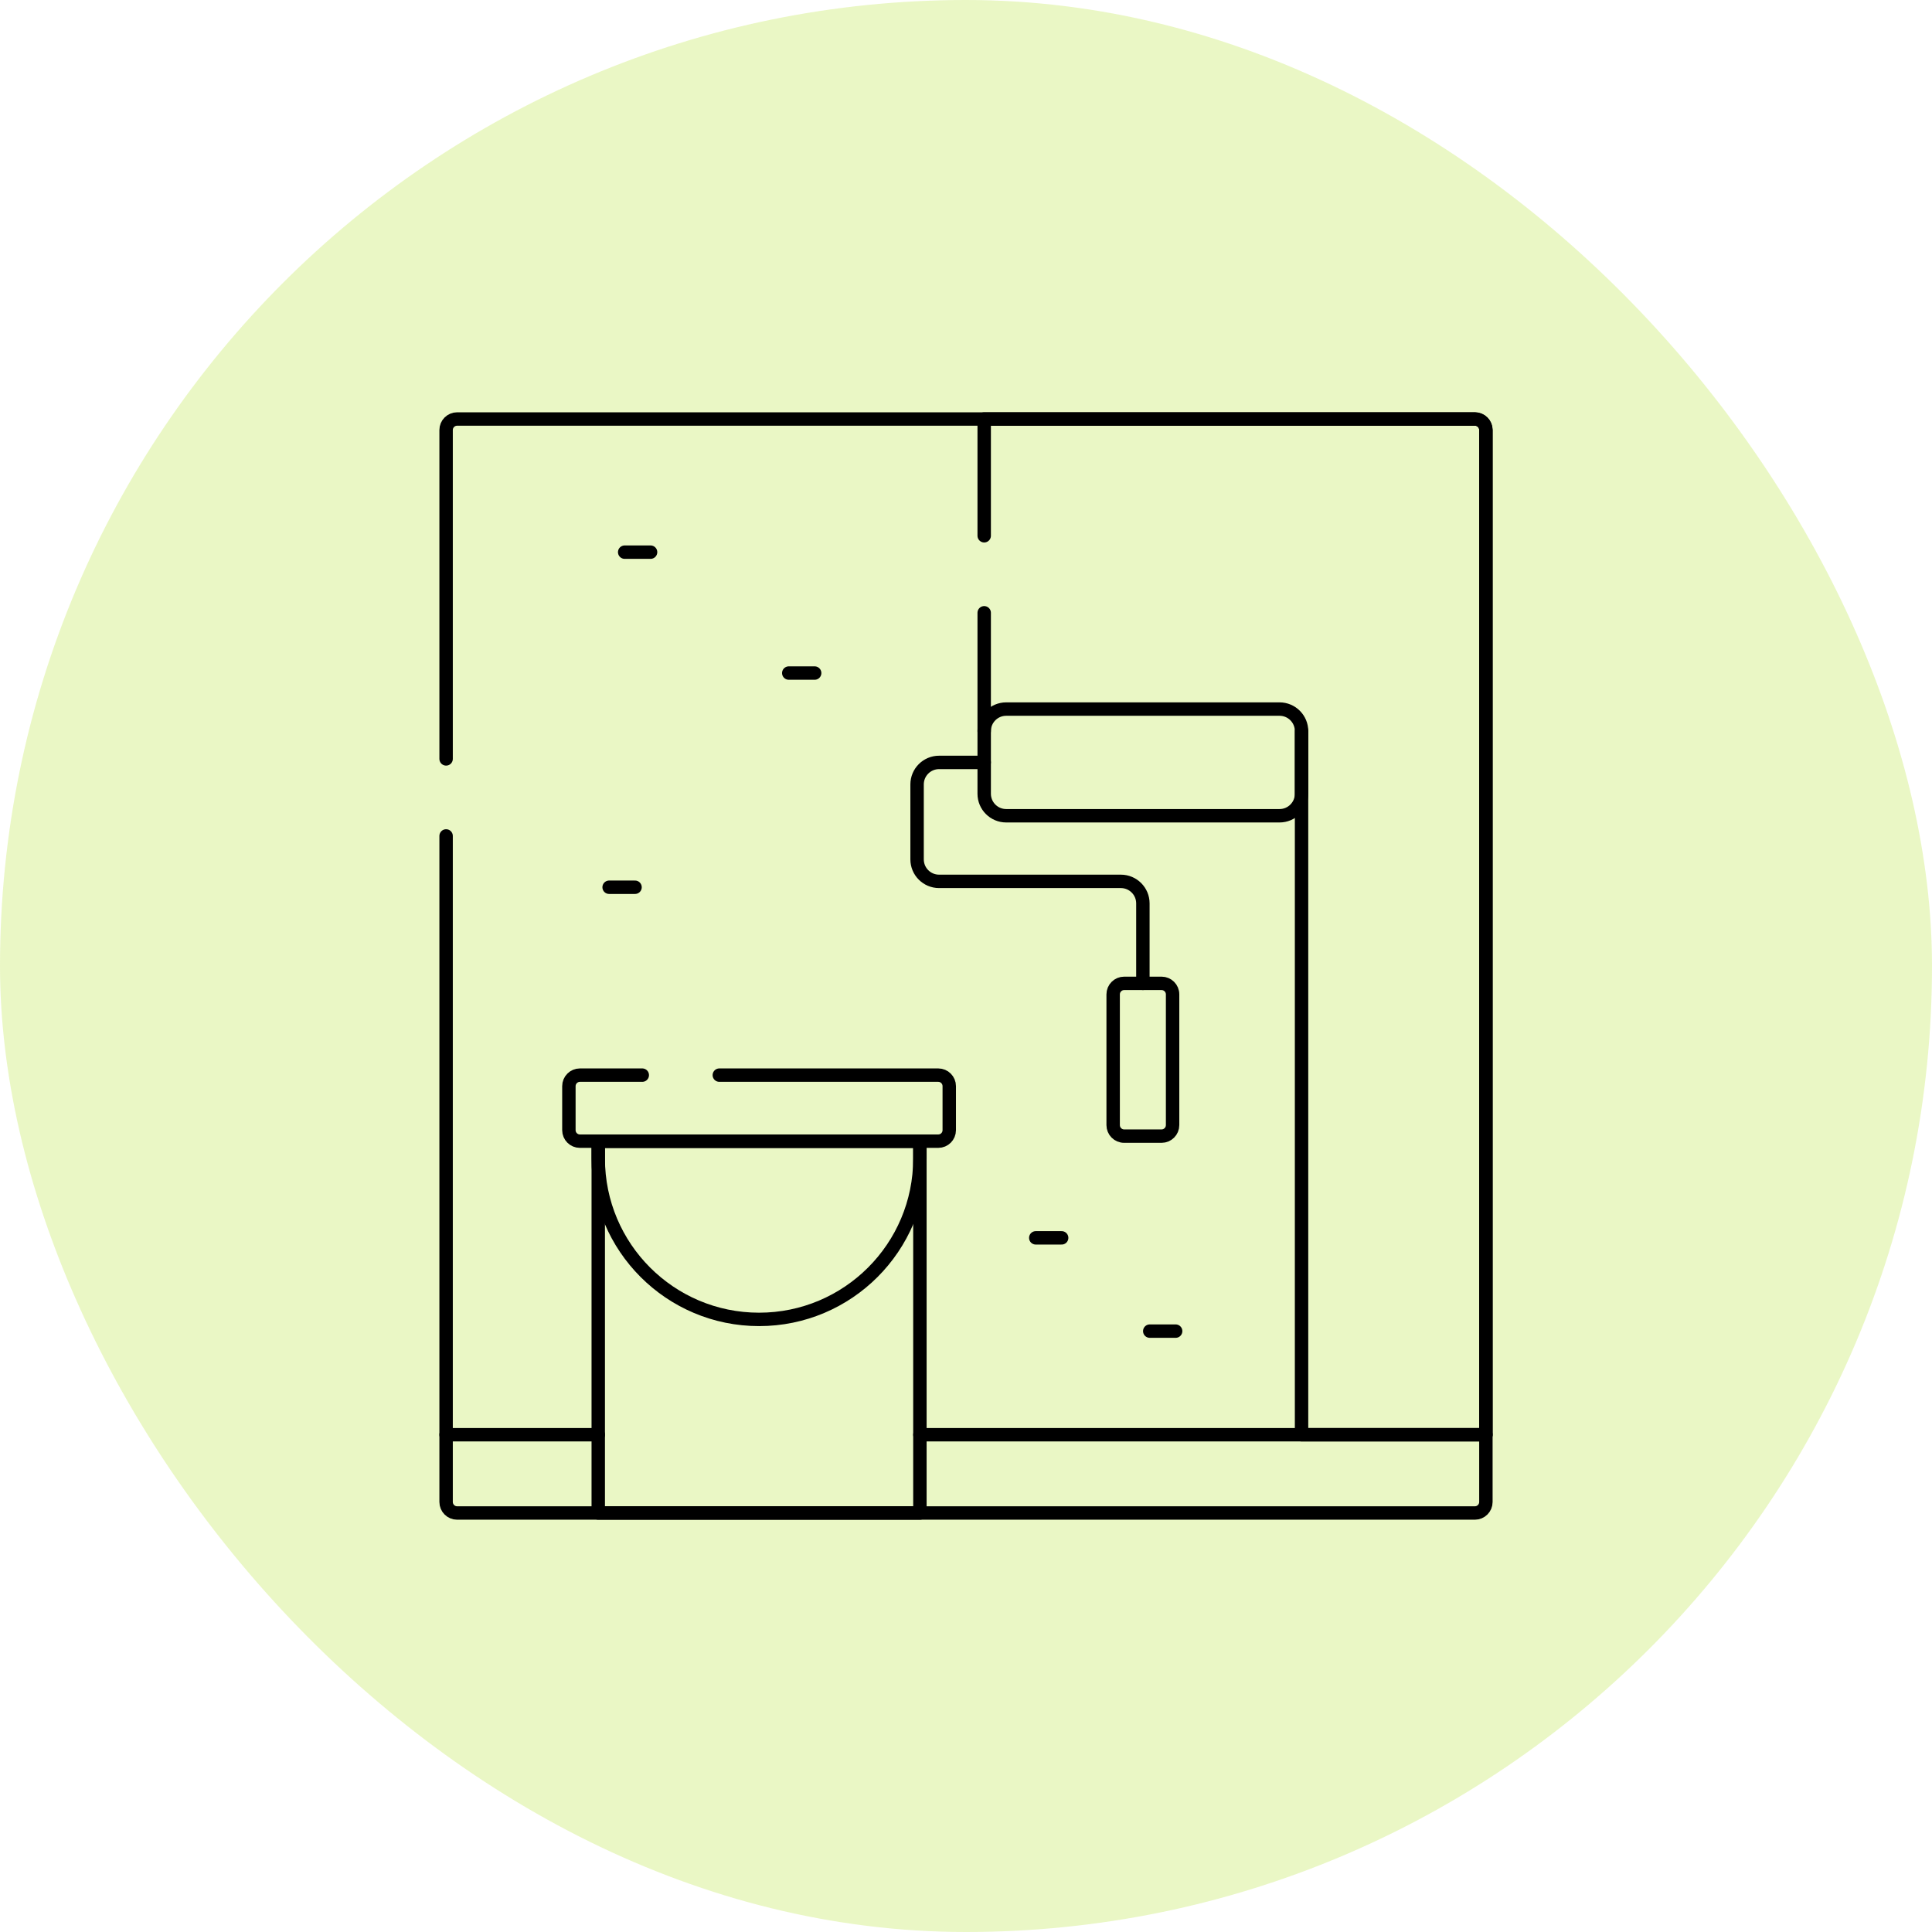 <?xml version="1.0" encoding="UTF-8"?>
<svg xmlns="http://www.w3.org/2000/svg" width="72" height="72" viewBox="0 0 72 72" fill="none">
  <rect width="72" height="72" rx="36" fill="#B9E53E" fill-opacity="0.3"></rect>
  <path d="M16.625 31.153V55.975C16.625 56.201 16.809 56.385 17.035 56.385H54.965C55.191 56.385 55.375 56.201 55.375 55.975V16.025C55.375 15.799 55.191 15.615 54.965 15.615H17.035C16.809 15.615 16.625 15.799 16.625 16.025V28.282" stroke="black" stroke-width="0.5" stroke-miterlimit="10" stroke-linecap="round" stroke-linejoin="round"></path>
  <path d="M48.505 27.246V53.468H55.375V16.025C55.375 15.799 55.191 15.615 54.965 15.615H36.678V19.966" stroke="black" stroke-width="0.5" stroke-miterlimit="10" stroke-linecap="round" stroke-linejoin="round"></path>
  <path d="M36.678 22.837V27.246" stroke="black" stroke-width="0.5" stroke-miterlimit="10" stroke-linecap="round" stroke-linejoin="round"></path>
  <path d="M22.295 53.468H16.625" stroke="black" stroke-width="0.5" stroke-miterlimit="10" stroke-linecap="round" stroke-linejoin="round"></path>
  <path d="M55.375 53.468H34.282" stroke="black" stroke-width="0.5" stroke-miterlimit="10" stroke-linecap="round" stroke-linejoin="round"></path>
  <path d="M36.678 28.413H34.997C34.544 28.413 34.177 28.78 34.177 29.233V32.026C34.177 32.479 34.544 32.846 34.997 32.846H41.771C42.224 32.846 42.592 33.213 42.592 33.666V36.647" stroke="black" stroke-width="0.5" stroke-miterlimit="10" stroke-linecap="round" stroke-linejoin="round"></path>
  <path d="M34.282 42.528H22.295V56.385H34.282V42.528Z" stroke="black" stroke-width="0.5" stroke-miterlimit="10" stroke-linecap="round" stroke-linejoin="round"></path>
  <path d="M22.295 42.528V43.176C22.295 46.486 24.978 49.17 28.289 49.17C31.599 49.17 34.282 46.486 34.282 43.176V42.528H22.295Z" stroke="black" stroke-width="0.5" stroke-miterlimit="10" stroke-linecap="round" stroke-linejoin="round"></path>
  <path d="M23.28 20.577H24.245" stroke="black" stroke-width="0.5" stroke-miterlimit="10" stroke-linecap="round" stroke-linejoin="round"></path>
  <path d="M29.395 25.083H30.36" stroke="black" stroke-width="0.5" stroke-miterlimit="10" stroke-linecap="round" stroke-linejoin="round"></path>
  <path d="M22.7 33.065H23.666" stroke="black" stroke-width="0.5" stroke-miterlimit="10" stroke-linecap="round" stroke-linejoin="round"></path>
  <path d="M38.6 46.131H39.565" stroke="black" stroke-width="0.5" stroke-miterlimit="10" stroke-linecap="round" stroke-linejoin="round"></path>
  <path d="M42.848 49.607H43.813" stroke="black" stroke-width="0.5" stroke-miterlimit="10" stroke-linecap="round" stroke-linejoin="round"></path>
  <path d="M23.936 40.067H21.611C21.385 40.067 21.201 40.251 21.201 40.477V42.118C21.201 42.345 21.385 42.528 21.611 42.528H34.966C35.193 42.528 35.376 42.345 35.376 42.118V40.477C35.376 40.251 35.193 40.067 34.966 40.067H26.807" stroke="black" stroke-width="0.5" stroke-miterlimit="10" stroke-linecap="round" stroke-linejoin="round"></path>
  <path d="M37.498 30.401H47.684C48.138 30.401 48.505 30.034 48.505 29.581V27.246C48.505 26.793 48.138 26.425 47.684 26.425H37.498C37.045 26.425 36.678 26.793 36.678 27.246V29.581C36.678 30.034 37.045 30.401 37.498 30.401Z" stroke="black" stroke-width="0.5" stroke-miterlimit="10" stroke-linecap="round" stroke-linejoin="round"></path>
  <path d="M41.894 42.34H43.289C43.515 42.34 43.699 42.156 43.699 41.93V37.057C43.699 36.83 43.515 36.647 43.289 36.647H41.894C41.668 36.647 41.484 36.83 41.484 37.057V41.93C41.484 42.156 41.667 42.34 41.894 42.34Z" stroke="black" stroke-width="0.5" stroke-miterlimit="10" stroke-linecap="round" stroke-linejoin="round"></path>
</svg>
